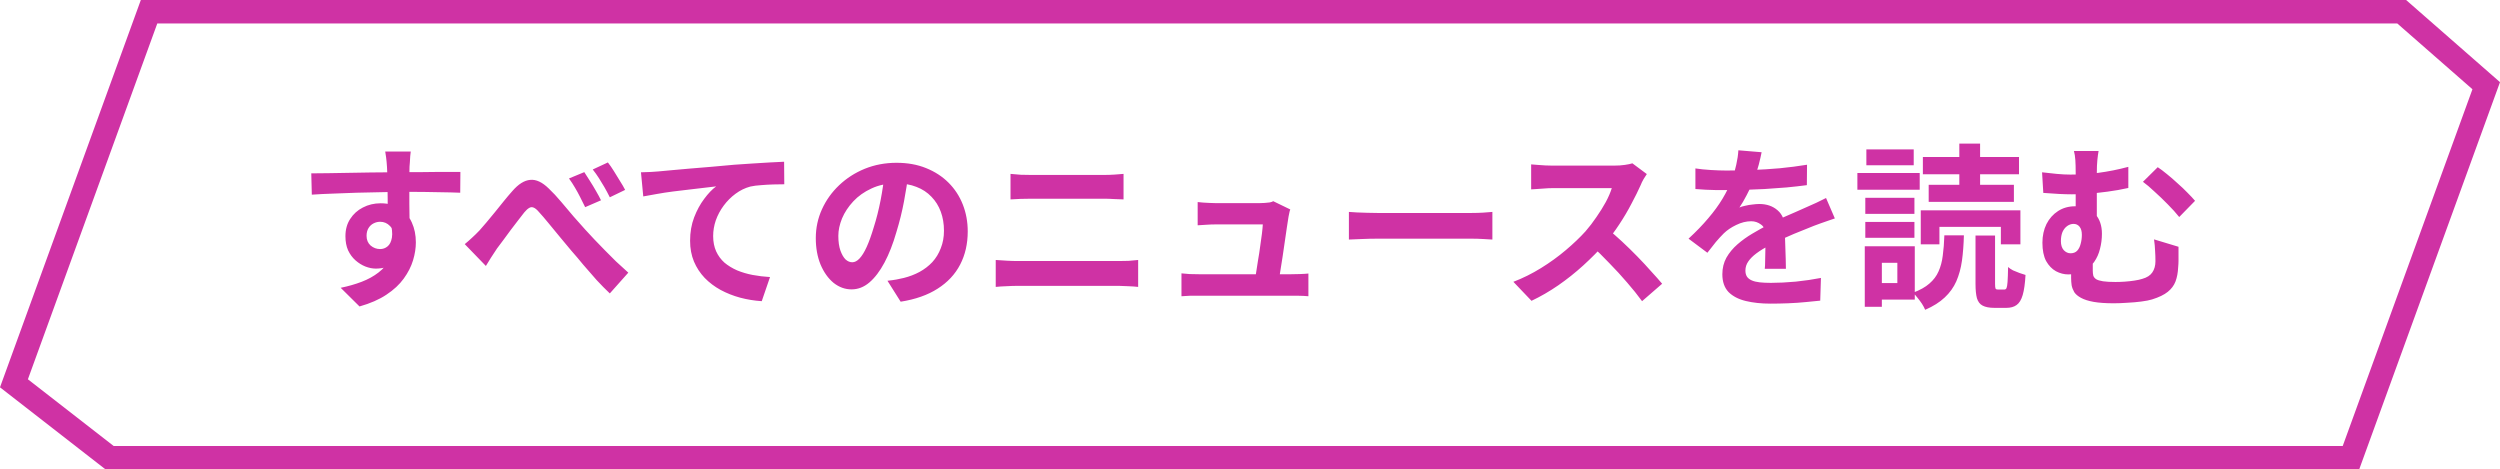 <svg width="213" height="40" viewBox="0 0 213 40" fill="none" xmlns="http://www.w3.org/2000/svg">
<path d="M204.624 1L211.826 7.302L200.3 39H9.343L1.188 32.657L12.7 1H204.624Z" stroke="#CF32A4" stroke-width="2"/>
<path d="M34.996 12.91C34.986 12.99 34.971 13.12 34.951 13.3C34.941 13.47 34.931 13.645 34.921 13.825C34.911 13.995 34.901 14.12 34.891 14.2C34.881 14.4 34.876 14.67 34.876 15.01C34.876 15.34 34.876 15.71 34.876 16.12C34.876 16.53 34.876 16.945 34.876 17.365C34.886 17.775 34.891 18.165 34.891 18.535C34.901 18.895 34.906 19.195 34.906 19.435L33.031 18.805C33.031 18.615 33.031 18.365 33.031 18.055C33.031 17.735 33.031 17.39 33.031 17.02C33.031 16.64 33.026 16.265 33.016 15.895C33.016 15.525 33.011 15.19 33.001 14.89C32.991 14.59 32.981 14.365 32.971 14.215C32.951 13.905 32.926 13.635 32.896 13.405C32.866 13.165 32.841 13 32.821 12.91H34.996ZM26.521 14.77C26.961 14.77 27.461 14.765 28.021 14.755C28.581 14.745 29.166 14.735 29.776 14.725C30.386 14.715 30.986 14.705 31.576 14.695C32.166 14.685 32.721 14.68 33.241 14.68C33.761 14.67 34.211 14.665 34.591 14.665C34.971 14.665 35.386 14.665 35.836 14.665C36.286 14.655 36.731 14.65 37.171 14.65C37.611 14.65 38.011 14.65 38.371 14.65C38.741 14.65 39.026 14.65 39.226 14.65L39.211 16.42C38.741 16.4 38.121 16.385 37.351 16.375C36.581 16.355 35.641 16.345 34.531 16.345C33.851 16.345 33.161 16.355 32.461 16.375C31.761 16.385 31.066 16.4 30.376 16.42C29.686 16.44 29.021 16.465 28.381 16.495C27.741 16.515 27.136 16.545 26.566 16.585L26.521 14.77ZM34.636 19.21C34.636 20.03 34.536 20.71 34.336 21.25C34.146 21.79 33.856 22.2 33.466 22.48C33.076 22.75 32.591 22.885 32.011 22.885C31.731 22.885 31.436 22.825 31.126 22.705C30.826 22.585 30.546 22.41 30.286 22.18C30.026 21.95 29.816 21.665 29.656 21.325C29.506 20.985 29.431 20.585 29.431 20.125C29.431 19.555 29.566 19.065 29.836 18.655C30.106 18.235 30.466 17.91 30.916 17.68C31.376 17.44 31.881 17.32 32.431 17.32C33.091 17.32 33.641 17.47 34.081 17.77C34.531 18.06 34.866 18.455 35.086 18.955C35.316 19.455 35.431 20.02 35.431 20.65C35.431 21.14 35.351 21.65 35.191 22.18C35.031 22.71 34.766 23.23 34.396 23.74C34.036 24.24 33.546 24.695 32.926 25.105C32.316 25.515 31.551 25.85 30.631 26.11L29.026 24.52C29.666 24.39 30.261 24.22 30.811 24.01C31.361 23.8 31.841 23.535 32.251 23.215C32.671 22.895 32.996 22.5 33.226 22.03C33.466 21.56 33.586 20.995 33.586 20.335C33.586 19.855 33.466 19.495 33.226 19.255C32.996 19.015 32.716 18.895 32.386 18.895C32.196 18.895 32.011 18.94 31.831 19.03C31.651 19.12 31.506 19.255 31.396 19.435C31.286 19.615 31.231 19.835 31.231 20.095C31.231 20.435 31.346 20.71 31.576 20.92C31.816 21.12 32.086 21.22 32.386 21.22C32.626 21.22 32.836 21.145 33.016 20.995C33.206 20.845 33.331 20.595 33.391 20.245C33.451 19.895 33.401 19.425 33.241 18.835L34.636 19.21ZM39.596 20.8C39.816 20.62 40.022 20.44 40.212 20.26C40.411 20.08 40.627 19.87 40.856 19.63C41.026 19.44 41.221 19.215 41.441 18.955C41.672 18.685 41.911 18.395 42.161 18.085C42.411 17.775 42.661 17.465 42.911 17.155C43.161 16.845 43.407 16.555 43.647 16.285C44.166 15.685 44.676 15.365 45.176 15.325C45.676 15.275 46.202 15.52 46.752 16.06C47.102 16.39 47.456 16.77 47.816 17.2C48.176 17.62 48.532 18.04 48.882 18.46C49.242 18.87 49.566 19.235 49.856 19.555C50.096 19.815 50.356 20.095 50.636 20.395C50.916 20.685 51.212 20.99 51.522 21.31C51.831 21.62 52.151 21.94 52.481 22.27C52.822 22.59 53.172 22.91 53.532 23.23L51.956 25C51.596 24.66 51.221 24.28 50.831 23.86C50.452 23.43 50.077 23 49.706 22.57C49.346 22.13 49.007 21.73 48.687 21.37C48.377 21 48.051 20.61 47.712 20.2C47.382 19.79 47.056 19.395 46.736 19.015C46.426 18.635 46.151 18.315 45.911 18.055C45.742 17.855 45.587 17.73 45.447 17.68C45.316 17.63 45.191 17.645 45.072 17.725C44.952 17.795 44.816 17.92 44.666 18.1C44.526 18.29 44.352 18.515 44.142 18.775C43.941 19.035 43.731 19.31 43.511 19.6C43.301 19.89 43.092 20.175 42.882 20.455C42.681 20.725 42.502 20.965 42.342 21.175C42.172 21.425 42.002 21.685 41.831 21.955C41.672 22.225 41.526 22.46 41.397 22.66L39.596 20.8ZM49.782 14.665C49.922 14.875 50.081 15.125 50.261 15.415C50.441 15.695 50.617 15.985 50.786 16.285C50.956 16.575 51.096 16.835 51.206 17.065L49.856 17.65C49.706 17.34 49.562 17.05 49.422 16.78C49.282 16.5 49.136 16.235 48.986 15.985C48.837 15.725 48.666 15.465 48.477 15.205L49.782 14.665ZM51.791 13.84C51.952 14.04 52.121 14.285 52.301 14.575C52.481 14.855 52.657 15.14 52.827 15.43C53.007 15.71 53.151 15.96 53.261 16.18L51.956 16.81C51.797 16.49 51.642 16.2 51.492 15.94C51.342 15.68 51.187 15.425 51.026 15.175C50.867 14.925 50.691 14.68 50.502 14.44L51.791 13.84ZM54.611 14.68C54.911 14.67 55.196 14.66 55.466 14.65C55.736 14.63 55.946 14.615 56.096 14.605C56.406 14.575 56.786 14.54 57.236 14.5C57.686 14.46 58.191 14.415 58.751 14.365C59.321 14.315 59.926 14.265 60.566 14.215C61.206 14.155 61.871 14.095 62.561 14.035C63.081 13.995 63.601 13.96 64.121 13.93C64.641 13.89 65.131 13.86 65.591 13.84C66.061 13.81 66.466 13.79 66.806 13.78L66.821 15.7C66.551 15.7 66.241 15.705 65.891 15.715C65.541 15.725 65.191 15.745 64.841 15.775C64.501 15.795 64.196 15.835 63.926 15.895C63.476 16.015 63.056 16.22 62.666 16.51C62.286 16.79 61.951 17.125 61.661 17.515C61.371 17.905 61.146 18.325 60.986 18.775C60.836 19.215 60.761 19.66 60.761 20.11C60.761 20.6 60.846 21.035 61.016 21.415C61.186 21.785 61.421 22.105 61.721 22.375C62.031 22.635 62.391 22.855 62.801 23.035C63.211 23.205 63.651 23.335 64.121 23.425C64.601 23.515 65.096 23.575 65.606 23.605L64.901 25.66C64.271 25.62 63.656 25.52 63.056 25.36C62.466 25.2 61.911 24.98 61.391 24.7C60.881 24.42 60.431 24.08 60.041 23.68C59.651 23.27 59.346 22.805 59.126 22.285C58.906 21.755 58.796 21.165 58.796 20.515C58.796 19.785 58.911 19.12 59.141 18.52C59.371 17.92 59.656 17.395 59.996 16.945C60.336 16.485 60.676 16.13 61.016 15.88C60.736 15.91 60.396 15.95 59.996 16C59.606 16.04 59.181 16.09 58.721 16.15C58.271 16.2 57.811 16.255 57.341 16.315C56.871 16.375 56.416 16.445 55.976 16.525C55.546 16.595 55.156 16.665 54.806 16.735L54.611 14.68ZM77.411 14.725C77.311 15.485 77.181 16.295 77.021 17.155C76.861 18.015 76.646 18.885 76.376 19.765C76.086 20.775 75.746 21.645 75.356 22.375C74.966 23.105 74.536 23.67 74.066 24.07C73.606 24.46 73.101 24.655 72.551 24.655C72.001 24.655 71.491 24.47 71.021 24.1C70.561 23.72 70.191 23.2 69.911 22.54C69.641 21.88 69.506 21.13 69.506 20.29C69.506 19.42 69.681 18.6 70.031 17.83C70.381 17.06 70.866 16.38 71.486 15.79C72.116 15.19 72.846 14.72 73.676 14.38C74.516 14.04 75.421 13.87 76.391 13.87C77.321 13.87 78.156 14.02 78.896 14.32C79.646 14.62 80.286 15.035 80.816 15.565C81.346 16.095 81.751 16.715 82.031 17.425C82.311 18.135 82.451 18.9 82.451 19.72C82.451 20.77 82.236 21.71 81.806 22.54C81.376 23.37 80.736 24.055 79.886 24.595C79.046 25.135 77.996 25.505 76.736 25.705L75.611 23.92C75.901 23.89 76.156 23.855 76.376 23.815C76.596 23.775 76.806 23.73 77.006 23.68C77.486 23.56 77.931 23.39 78.341 23.17C78.761 22.94 79.126 22.66 79.436 22.33C79.746 21.99 79.986 21.595 80.156 21.145C80.336 20.695 80.426 20.2 80.426 19.66C80.426 19.07 80.336 18.53 80.156 18.04C79.976 17.55 79.711 17.125 79.361 16.765C79.011 16.395 78.586 16.115 78.086 15.925C77.586 15.725 77.011 15.625 76.361 15.625C75.561 15.625 74.856 15.77 74.246 16.06C73.636 16.34 73.121 16.705 72.701 17.155C72.281 17.605 71.961 18.09 71.741 18.61C71.531 19.13 71.426 19.625 71.426 20.095C71.426 20.595 71.486 21.015 71.606 21.355C71.726 21.685 71.871 21.935 72.041 22.105C72.221 22.265 72.411 22.345 72.611 22.345C72.821 22.345 73.026 22.24 73.226 22.03C73.436 21.81 73.641 21.48 73.841 21.04C74.041 20.6 74.241 20.045 74.441 19.375C74.671 18.655 74.866 17.885 75.026 17.065C75.186 16.245 75.301 15.445 75.371 14.665L77.411 14.725ZM86.096 14.815C86.366 14.845 86.661 14.87 86.981 14.89C87.311 14.9 87.601 14.905 87.851 14.905C88.061 14.905 88.341 14.905 88.691 14.905C89.041 14.905 89.426 14.905 89.846 14.905C90.266 14.905 90.691 14.905 91.121 14.905C91.561 14.905 91.976 14.905 92.366 14.905C92.766 14.905 93.116 14.905 93.416 14.905C93.716 14.905 93.931 14.905 94.061 14.905C94.361 14.905 94.661 14.895 94.961 14.875C95.261 14.855 95.516 14.835 95.726 14.815V16.99C95.516 16.98 95.251 16.97 94.931 16.96C94.611 16.94 94.321 16.93 94.061 16.93C93.931 16.93 93.706 16.93 93.386 16.93C93.076 16.93 92.711 16.93 92.291 16.93C91.871 16.93 91.431 16.93 90.971 16.93C90.521 16.93 90.086 16.93 89.666 16.93C89.246 16.93 88.876 16.93 88.556 16.93C88.236 16.93 88.006 16.93 87.866 16.93C87.576 16.93 87.271 16.935 86.951 16.945C86.631 16.955 86.346 16.97 86.096 16.99V14.815ZM84.836 22.15C85.136 22.17 85.446 22.19 85.766 22.21C86.096 22.23 86.411 22.24 86.711 22.24C86.841 22.24 87.081 22.24 87.431 22.24C87.781 22.24 88.191 22.24 88.661 22.24C89.141 22.24 89.656 22.24 90.206 22.24C90.756 22.24 91.301 22.24 91.841 22.24C92.391 22.24 92.901 22.24 93.371 22.24C93.851 22.24 94.261 22.24 94.601 22.24C94.951 22.24 95.191 22.24 95.321 22.24C95.581 22.24 95.856 22.235 96.146 22.225C96.446 22.205 96.721 22.18 96.971 22.15V24.445C96.711 24.415 96.426 24.395 96.116 24.385C95.806 24.365 95.541 24.355 95.321 24.355C95.191 24.355 94.951 24.355 94.601 24.355C94.261 24.355 93.851 24.355 93.371 24.355C92.901 24.355 92.391 24.355 91.841 24.355C91.301 24.355 90.756 24.355 90.206 24.355C89.656 24.355 89.141 24.355 88.661 24.355C88.191 24.355 87.781 24.355 87.431 24.355C87.081 24.355 86.841 24.355 86.711 24.355C86.411 24.355 86.091 24.365 85.751 24.385C85.421 24.395 85.116 24.415 84.836 24.445V22.15ZM109.931 17.845C109.891 17.945 109.861 18.055 109.841 18.175C109.821 18.295 109.801 18.395 109.781 18.475C109.751 18.685 109.706 18.975 109.646 19.345C109.596 19.715 109.536 20.125 109.466 20.575C109.406 21.015 109.341 21.46 109.271 21.91C109.201 22.36 109.136 22.77 109.076 23.14C109.026 23.51 108.981 23.805 108.941 24.025H106.886C106.926 23.815 106.971 23.55 107.021 23.23C107.071 22.9 107.126 22.545 107.186 22.165C107.256 21.775 107.316 21.385 107.366 20.995C107.426 20.605 107.476 20.245 107.516 19.915C107.556 19.585 107.581 19.32 107.591 19.12C107.451 19.12 107.236 19.12 106.946 19.12C106.666 19.12 106.346 19.12 105.986 19.12C105.636 19.12 105.286 19.12 104.936 19.12C104.596 19.12 104.301 19.12 104.051 19.12C103.801 19.12 103.631 19.12 103.541 19.12C103.301 19.12 103.041 19.13 102.761 19.15C102.491 19.16 102.251 19.175 102.041 19.195V17.215C102.171 17.235 102.326 17.25 102.506 17.26C102.686 17.27 102.866 17.28 103.046 17.29C103.236 17.3 103.396 17.305 103.526 17.305C103.676 17.305 103.881 17.305 104.141 17.305C104.401 17.305 104.686 17.305 104.996 17.305C105.306 17.305 105.616 17.305 105.926 17.305C106.236 17.305 106.516 17.305 106.766 17.305C107.026 17.305 107.226 17.305 107.366 17.305C107.476 17.305 107.606 17.3 107.756 17.29C107.906 17.28 108.051 17.265 108.191 17.245C108.331 17.215 108.426 17.18 108.476 17.14L109.931 17.845ZM100.661 23.29C100.861 23.31 101.091 23.33 101.351 23.35C101.621 23.36 101.886 23.365 102.146 23.365C102.296 23.365 102.571 23.365 102.971 23.365C103.381 23.365 103.861 23.365 104.411 23.365C104.971 23.365 105.546 23.365 106.136 23.365C106.736 23.365 107.306 23.365 107.846 23.365C108.396 23.365 108.866 23.365 109.256 23.365C109.646 23.365 109.896 23.365 110.006 23.365C110.196 23.365 110.441 23.36 110.741 23.35C111.041 23.34 111.286 23.325 111.476 23.305V25.24C111.376 25.23 111.236 25.22 111.056 25.21C110.886 25.21 110.706 25.205 110.516 25.195C110.336 25.195 110.176 25.195 110.036 25.195C109.916 25.195 109.656 25.195 109.256 25.195C108.856 25.195 108.381 25.195 107.831 25.195C107.281 25.195 106.701 25.195 106.091 25.195C105.491 25.195 104.911 25.195 104.351 25.195C103.801 25.195 103.326 25.195 102.926 25.195C102.526 25.195 102.266 25.195 102.146 25.195C101.886 25.195 101.646 25.195 101.426 25.195C101.206 25.205 100.951 25.22 100.661 25.24V23.29ZM114.926 18.055C115.106 18.065 115.336 18.08 115.616 18.1C115.896 18.11 116.186 18.12 116.486 18.13C116.796 18.14 117.081 18.145 117.341 18.145C117.591 18.145 117.901 18.145 118.271 18.145C118.641 18.145 119.041 18.145 119.471 18.145C119.911 18.145 120.361 18.145 120.821 18.145C121.291 18.145 121.756 18.145 122.216 18.145C122.676 18.145 123.111 18.145 123.521 18.145C123.931 18.145 124.296 18.145 124.616 18.145C124.946 18.145 125.206 18.145 125.396 18.145C125.746 18.145 126.076 18.135 126.386 18.115C126.696 18.085 126.951 18.065 127.151 18.055V20.41C126.981 20.4 126.726 20.385 126.386 20.365C126.046 20.345 125.716 20.335 125.396 20.335C125.206 20.335 124.946 20.335 124.616 20.335C124.286 20.335 123.916 20.335 123.506 20.335C123.096 20.335 122.661 20.335 122.201 20.335C121.751 20.335 121.291 20.335 120.821 20.335C120.351 20.335 119.896 20.335 119.456 20.335C119.026 20.335 118.626 20.335 118.256 20.335C117.896 20.335 117.591 20.335 117.341 20.335C116.911 20.335 116.471 20.345 116.021 20.365C115.571 20.375 115.206 20.39 114.926 20.41V18.055ZM140.309 14.83C140.249 14.92 140.159 15.06 140.039 15.25C139.929 15.44 139.844 15.615 139.784 15.775C139.574 16.245 139.314 16.77 139.004 17.35C138.704 17.93 138.359 18.515 137.969 19.105C137.589 19.685 137.184 20.23 136.754 20.74C136.194 21.37 135.574 21.995 134.894 22.615C134.224 23.225 133.514 23.79 132.764 24.31C132.024 24.82 131.264 25.26 130.484 25.63L128.939 24.01C129.749 23.7 130.534 23.31 131.294 22.84C132.054 22.37 132.759 21.86 133.409 21.31C134.059 20.76 134.619 20.225 135.089 19.705C135.419 19.325 135.729 18.92 136.019 18.49C136.319 18.06 136.584 17.635 136.814 17.215C137.044 16.785 137.214 16.39 137.324 16.03C137.224 16.03 137.044 16.03 136.784 16.03C136.524 16.03 136.219 16.03 135.869 16.03C135.529 16.03 135.169 16.03 134.789 16.03C134.409 16.03 134.044 16.03 133.694 16.03C133.354 16.03 133.054 16.03 132.794 16.03C132.534 16.03 132.349 16.03 132.239 16.03C132.029 16.03 131.809 16.04 131.579 16.06C131.349 16.07 131.129 16.085 130.919 16.105C130.719 16.115 130.564 16.125 130.454 16.135V14.005C130.604 14.015 130.789 14.03 131.009 14.05C131.229 14.07 131.449 14.085 131.669 14.095C131.899 14.105 132.089 14.11 132.239 14.11C132.369 14.11 132.574 14.11 132.854 14.11C133.134 14.11 133.454 14.11 133.814 14.11C134.174 14.11 134.544 14.11 134.924 14.11C135.314 14.11 135.684 14.11 136.034 14.11C136.394 14.11 136.704 14.11 136.964 14.11C137.224 14.11 137.414 14.11 137.534 14.11C137.864 14.11 138.164 14.09 138.434 14.05C138.714 14.01 138.929 13.965 139.079 13.915L140.309 14.83ZM136.949 19.495C137.339 19.805 137.754 20.165 138.194 20.575C138.634 20.985 139.069 21.41 139.499 21.85C139.929 22.29 140.324 22.715 140.684 23.125C141.054 23.525 141.364 23.875 141.614 24.175L139.904 25.66C139.534 25.15 139.109 24.62 138.629 24.07C138.159 23.52 137.659 22.975 137.129 22.435C136.609 21.885 136.079 21.365 135.539 20.875L136.949 19.495ZM150.089 12.97C150.039 13.24 149.959 13.59 149.849 14.02C149.739 14.45 149.579 14.935 149.369 15.475C149.209 15.845 149.024 16.23 148.814 16.63C148.614 17.02 148.409 17.37 148.199 17.68C148.329 17.62 148.494 17.57 148.694 17.53C148.894 17.48 149.099 17.445 149.309 17.425C149.529 17.395 149.724 17.38 149.894 17.38C150.524 17.38 151.044 17.56 151.454 17.92C151.874 18.28 152.084 18.815 152.084 19.525C152.084 19.725 152.084 19.97 152.084 20.26C152.094 20.55 152.104 20.855 152.114 21.175C152.124 21.485 152.134 21.79 152.144 22.09C152.154 22.39 152.159 22.66 152.159 22.9H150.359C150.379 22.73 150.389 22.53 150.389 22.3C150.399 22.06 150.404 21.81 150.404 21.55C150.414 21.29 150.419 21.04 150.419 20.8C150.429 20.55 150.434 20.325 150.434 20.125C150.434 19.645 150.304 19.315 150.044 19.135C149.794 18.945 149.514 18.85 149.204 18.85C148.784 18.85 148.359 18.955 147.929 19.165C147.509 19.365 147.154 19.605 146.864 19.885C146.644 20.105 146.419 20.35 146.189 20.62C145.969 20.89 145.729 21.195 145.469 21.535L143.864 20.335C144.514 19.735 145.074 19.155 145.544 18.595C146.024 18.035 146.429 17.48 146.759 16.93C147.089 16.38 147.359 15.83 147.569 15.28C147.719 14.88 147.839 14.465 147.929 14.035C148.029 13.595 148.089 13.185 148.109 12.805L150.089 12.97ZM144.449 14.35C144.829 14.41 145.269 14.455 145.769 14.485C146.269 14.515 146.709 14.53 147.089 14.53C147.749 14.53 148.469 14.515 149.249 14.485C150.039 14.455 150.839 14.405 151.649 14.335C152.459 14.255 153.229 14.155 153.959 14.035L153.944 15.775C153.414 15.845 152.839 15.91 152.219 15.97C151.609 16.02 150.984 16.065 150.344 16.105C149.714 16.135 149.109 16.16 148.529 16.18C147.949 16.19 147.434 16.195 146.984 16.195C146.784 16.195 146.534 16.195 146.234 16.195C145.944 16.185 145.644 16.175 145.334 16.165C145.024 16.145 144.729 16.125 144.449 16.105V14.35ZM156.329 18.61C156.169 18.66 155.979 18.725 155.759 18.805C155.549 18.875 155.334 18.95 155.114 19.03C154.904 19.1 154.714 19.17 154.544 19.24C154.064 19.43 153.494 19.66 152.834 19.93C152.184 20.2 151.504 20.515 150.794 20.875C150.344 21.115 149.964 21.35 149.654 21.58C149.344 21.81 149.109 22.045 148.949 22.285C148.789 22.515 148.709 22.77 148.709 23.05C148.709 23.26 148.754 23.435 148.844 23.575C148.934 23.705 149.069 23.81 149.249 23.89C149.429 23.97 149.654 24.025 149.924 24.055C150.194 24.085 150.514 24.1 150.884 24.1C151.524 24.1 152.229 24.065 152.999 23.995C153.769 23.915 154.484 23.81 155.144 23.68L155.084 25.615C154.764 25.655 154.359 25.695 153.869 25.735C153.379 25.785 152.869 25.82 152.339 25.84C151.819 25.86 151.319 25.87 150.839 25.87C150.059 25.87 149.359 25.795 148.739 25.645C148.119 25.495 147.629 25.24 147.269 24.88C146.919 24.51 146.744 24.005 146.744 23.365C146.744 22.845 146.859 22.375 147.089 21.955C147.329 21.535 147.644 21.155 148.034 20.815C148.424 20.475 148.849 20.17 149.309 19.9C149.779 19.62 150.239 19.365 150.689 19.135C151.149 18.895 151.564 18.69 151.934 18.52C152.304 18.35 152.649 18.2 152.969 18.07C153.299 17.93 153.614 17.79 153.914 17.65C154.204 17.52 154.484 17.395 154.754 17.275C155.024 17.145 155.299 17.01 155.579 16.87L156.329 18.61ZM163.649 17.92H172.139V20.815H170.474V19.33H165.239V20.815H163.649V17.92ZM168.314 20.065H169.979V24.175C169.979 24.395 169.994 24.535 170.024 24.595C170.054 24.645 170.124 24.67 170.234 24.67C170.264 24.67 170.314 24.67 170.384 24.67C170.454 24.67 170.524 24.67 170.594 24.67C170.674 24.67 170.729 24.67 170.759 24.67C170.849 24.67 170.914 24.63 170.954 24.55C170.994 24.46 171.024 24.28 171.044 24.01C171.064 23.73 171.079 23.31 171.089 22.75C171.199 22.85 171.339 22.945 171.509 23.035C171.689 23.115 171.874 23.19 172.064 23.26C172.254 23.32 172.424 23.375 172.574 23.425C172.534 24.155 172.454 24.725 172.334 25.135C172.214 25.545 172.039 25.83 171.809 25.99C171.589 26.15 171.299 26.23 170.939 26.23C170.879 26.23 170.804 26.23 170.714 26.23C170.624 26.23 170.529 26.23 170.429 26.23C170.339 26.23 170.249 26.23 170.159 26.23C170.069 26.23 169.994 26.23 169.934 26.23C169.494 26.23 169.154 26.165 168.914 26.035C168.684 25.915 168.524 25.705 168.434 25.405C168.354 25.105 168.314 24.7 168.314 24.19V20.065ZM165.659 20.05H167.324C167.304 20.84 167.249 21.56 167.159 22.21C167.069 22.85 166.909 23.435 166.679 23.965C166.449 24.485 166.119 24.945 165.689 25.345C165.269 25.745 164.714 26.095 164.024 26.395C163.964 26.245 163.874 26.075 163.754 25.885C163.634 25.705 163.504 25.53 163.364 25.36C163.234 25.19 163.109 25.05 162.989 24.94C163.579 24.72 164.044 24.46 164.384 24.16C164.734 23.86 164.994 23.515 165.164 23.125C165.344 22.725 165.464 22.275 165.524 21.775C165.594 21.265 165.639 20.69 165.659 20.05ZM163.829 13.375H172.019V14.845H163.829V13.375ZM164.324 15.745H171.584V17.2H164.324V15.745ZM166.934 12.235H168.704V16.48H166.934V12.235ZM158.924 16.855H163.109V18.22H158.924V16.855ZM159.014 12.73H163.049V14.08H159.014V12.73ZM158.924 18.91H163.109V20.26H158.924V18.91ZM158.249 14.74H163.559V16.165H158.249V14.74ZM159.749 20.98H163.139V25.525H159.749V24.115H161.654V22.39H159.749V20.98ZM158.879 20.98H160.334V26.14H158.879V20.98ZM178.799 12.865C178.759 13.085 178.724 13.345 178.694 13.645C178.664 13.935 178.649 14.305 178.649 14.755C178.649 14.935 178.649 15.225 178.649 15.625C178.649 16.015 178.649 16.445 178.649 16.915C178.649 17.375 178.649 17.825 178.649 18.265C178.649 18.695 178.649 19.035 178.649 19.285L176.849 18.58C176.849 18.32 176.849 18.015 176.849 17.665C176.849 17.315 176.849 16.955 176.849 16.585C176.849 16.205 176.849 15.855 176.849 15.535C176.849 15.205 176.849 14.945 176.849 14.755C176.849 14.285 176.839 13.91 176.819 13.63C176.799 13.34 176.759 13.085 176.699 12.865H178.799ZM183.839 14.245C184.069 14.395 184.329 14.59 184.619 14.83C184.919 15.07 185.219 15.33 185.519 15.61C185.829 15.88 186.114 16.15 186.374 16.42C186.634 16.68 186.849 16.91 187.019 17.11L185.669 18.49C185.399 18.15 185.074 17.79 184.694 17.41C184.324 17.03 183.949 16.67 183.569 16.33C183.199 15.98 182.869 15.7 182.579 15.49L183.839 14.245ZM173.984 14.68C174.394 14.73 174.809 14.775 175.229 14.815C175.659 14.855 176.049 14.875 176.399 14.875C177.149 14.875 177.944 14.825 178.784 14.725C179.624 14.615 180.474 14.445 181.334 14.215V16.015C180.754 16.145 180.159 16.25 179.549 16.33C178.949 16.41 178.384 16.47 177.854 16.51C177.334 16.54 176.894 16.555 176.534 16.555C176.214 16.555 175.849 16.545 175.439 16.525C175.029 16.505 174.579 16.475 174.089 16.435L173.984 14.68ZM178.319 21.64C178.319 21.74 178.314 21.875 178.304 22.045C178.304 22.205 178.304 22.375 178.304 22.555C178.304 22.735 178.304 22.9 178.304 23.05C178.304 23.21 178.319 23.355 178.349 23.485C178.389 23.605 178.469 23.705 178.589 23.785C178.719 23.865 178.914 23.925 179.174 23.965C179.444 24.005 179.799 24.025 180.239 24.025C180.499 24.025 180.769 24.015 181.049 23.995C181.329 23.975 181.599 23.945 181.859 23.905C182.129 23.865 182.354 23.815 182.534 23.755C182.924 23.645 183.204 23.465 183.374 23.215C183.554 22.955 183.644 22.635 183.644 22.255C183.644 21.955 183.634 21.66 183.614 21.37C183.604 21.07 183.574 20.745 183.524 20.395L185.609 21.025C185.609 21.285 185.609 21.51 185.609 21.7C185.609 21.88 185.609 22.055 185.609 22.225C185.609 22.385 185.599 22.57 185.579 22.78C185.559 23.23 185.484 23.63 185.354 23.98C185.224 24.32 185.004 24.615 184.694 24.865C184.384 25.115 183.939 25.33 183.359 25.51C183.139 25.58 182.834 25.64 182.444 25.69C182.064 25.74 181.664 25.775 181.244 25.795C180.834 25.825 180.454 25.84 180.104 25.84C179.404 25.84 178.829 25.8 178.379 25.72C177.929 25.64 177.569 25.525 177.299 25.375C177.039 25.235 176.849 25.075 176.729 24.895C176.619 24.705 176.544 24.51 176.504 24.31C176.474 24.1 176.459 23.89 176.459 23.68C176.459 23.42 176.459 23.16 176.459 22.9C176.469 22.63 176.479 22.39 176.489 22.18L178.319 21.64ZM179.084 19.915C179.084 20.355 179.029 20.785 178.919 21.205C178.819 21.615 178.654 21.985 178.424 22.315C178.194 22.635 177.899 22.895 177.539 23.095C177.179 23.285 176.739 23.38 176.219 23.38C175.859 23.38 175.509 23.29 175.169 23.11C174.829 22.92 174.549 22.63 174.329 22.24C174.119 21.84 174.014 21.32 174.014 20.68C174.014 20.09 174.129 19.56 174.359 19.09C174.599 18.62 174.929 18.25 175.349 17.98C175.769 17.71 176.249 17.575 176.789 17.575C177.559 17.575 178.134 17.795 178.514 18.235C178.894 18.665 179.084 19.225 179.084 19.915ZM176.414 21.58C176.644 21.58 176.829 21.51 176.969 21.37C177.109 21.22 177.209 21.025 177.269 20.785C177.339 20.535 177.374 20.275 177.374 20.005C177.374 19.705 177.309 19.475 177.179 19.315C177.049 19.155 176.879 19.075 176.669 19.075C176.479 19.075 176.299 19.135 176.129 19.255C175.959 19.375 175.824 19.545 175.724 19.765C175.634 19.985 175.589 20.245 175.589 20.545C175.589 20.875 175.669 21.13 175.829 21.31C175.999 21.49 176.194 21.58 176.414 21.58Z" fill="#CF32A4"/>
</svg>
